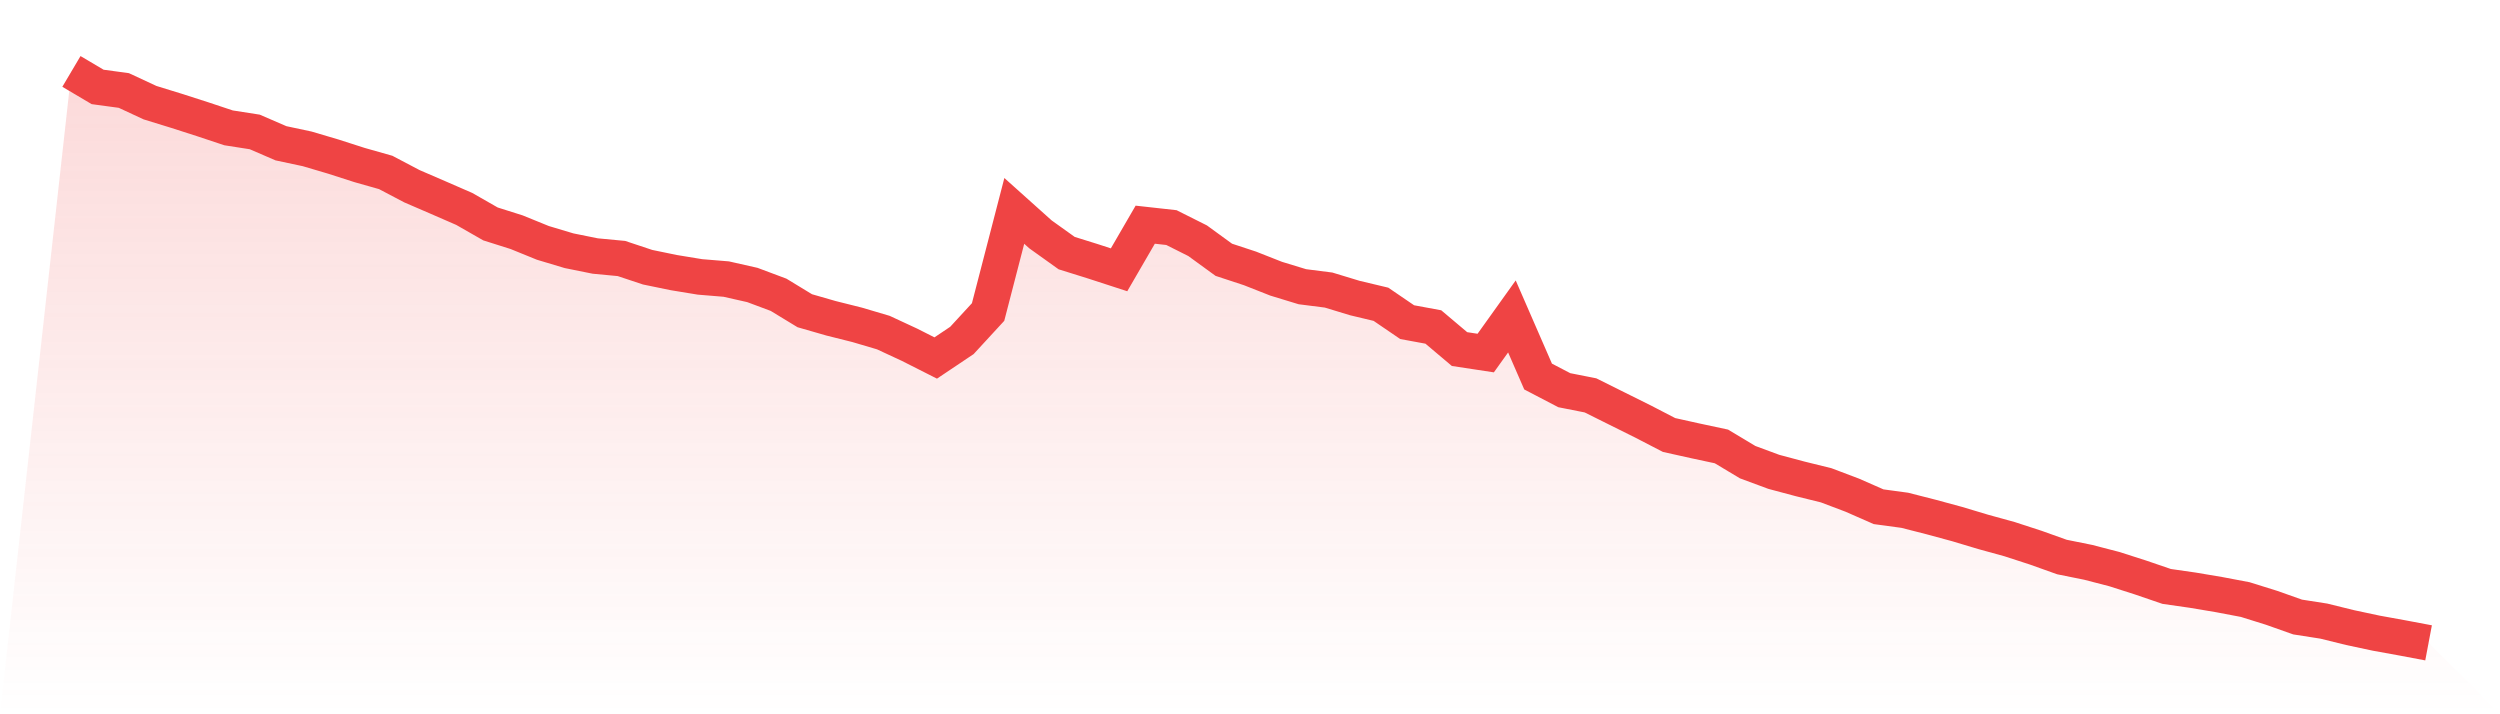 <svg viewBox="0 0 140 40" xmlns="http://www.w3.org/2000/svg">
<defs>
<linearGradient id="gradient" x1="0" x2="0" y1="0" y2="1">
<stop offset="0%" stop-color="#ef4444" stop-opacity="0.2"/>
<stop offset="100%" stop-color="#ef4444" stop-opacity="0"/>
</linearGradient>
</defs>
<path d="M4,4 L4,4 L5.467,4.868 L6.933,5.067 L8.4,5.749 L9.867,6.201 L11.333,6.672 L12.8,7.16 L14.267,7.389 L15.733,8.023 L17.2,8.336 L18.667,8.77 L20.133,9.241 L21.6,9.657 L23.067,10.429 L24.533,11.062 L26,11.701 L27.467,12.54 L28.933,13.004 L30.4,13.601 L31.867,14.041 L33.333,14.337 L34.8,14.476 L36.267,14.964 L37.733,15.266 L39.2,15.507 L40.667,15.628 L42.133,15.959 L43.6,16.508 L45.067,17.401 L46.533,17.823 L48,18.191 L49.467,18.625 L50.933,19.306 L52.4,20.048 L53.867,19.065 L55.333,17.473 L56.8,11.81 L58.267,13.125 L59.733,14.174 L61.2,14.632 L62.667,15.109 L64.133,12.582 L65.6,12.745 L67.067,13.481 L68.533,14.548 L70,15.031 L71.467,15.609 L72.933,16.056 L74.4,16.243 L75.867,16.689 L77.333,17.039 L78.8,18.04 L80.267,18.311 L81.733,19.548 L83.2,19.771 L84.667,17.72 L86.133,21.086 L87.6,21.851 L89.067,22.141 L90.533,22.871 L92,23.6 L93.467,24.36 L94.933,24.686 L96.4,25 L97.867,25.88 L99.333,26.423 L100.8,26.815 L102.267,27.177 L103.733,27.732 L105.2,28.377 L106.667,28.576 L108.133,28.95 L109.6,29.348 L111.067,29.788 L112.533,30.192 L114,30.669 L115.467,31.193 L116.933,31.489 L118.4,31.869 L119.867,32.339 L121.333,32.84 L122.8,33.051 L124.267,33.298 L125.733,33.576 L127.2,34.034 L128.667,34.553 L130.133,34.782 L131.6,35.144 L133.067,35.457 L134.533,35.723 L136,36 L140,40 L0,40 z" fill="url(#gradient)"/>
<path d="M4,4 L4,4 L5.467,4.868 L6.933,5.067 L8.4,5.749 L9.867,6.201 L11.333,6.672 L12.8,7.16 L14.267,7.389 L15.733,8.023 L17.2,8.336 L18.667,8.77 L20.133,9.241 L21.6,9.657 L23.067,10.429 L24.533,11.062 L26,11.701 L27.467,12.54 L28.933,13.004 L30.4,13.601 L31.867,14.041 L33.333,14.337 L34.8,14.476 L36.267,14.964 L37.733,15.266 L39.2,15.507 L40.667,15.628 L42.133,15.959 L43.6,16.508 L45.067,17.401 L46.533,17.823 L48,18.191 L49.467,18.625 L50.933,19.306 L52.4,20.048 L53.867,19.065 L55.333,17.473 L56.8,11.81 L58.267,13.125 L59.733,14.174 L61.2,14.632 L62.667,15.109 L64.133,12.582 L65.6,12.745 L67.067,13.481 L68.533,14.548 L70,15.031 L71.467,15.609 L72.933,16.056 L74.4,16.243 L75.867,16.689 L77.333,17.039 L78.8,18.04 L80.267,18.311 L81.733,19.548 L83.2,19.771 L84.667,17.72 L86.133,21.086 L87.6,21.851 L89.067,22.141 L90.533,22.871 L92,23.6 L93.467,24.36 L94.933,24.686 L96.4,25 L97.867,25.88 L99.333,26.423 L100.8,26.815 L102.267,27.177 L103.733,27.732 L105.2,28.377 L106.667,28.576 L108.133,28.95 L109.6,29.348 L111.067,29.788 L112.533,30.192 L114,30.669 L115.467,31.193 L116.933,31.489 L118.4,31.869 L119.867,32.339 L121.333,32.84 L122.8,33.051 L124.267,33.298 L125.733,33.576 L127.2,34.034 L128.667,34.553 L130.133,34.782 L131.6,35.144 L133.067,35.457 L134.533,35.723 L136,36" fill="none" stroke="#ef4444" stroke-width="2"/>
</svg>